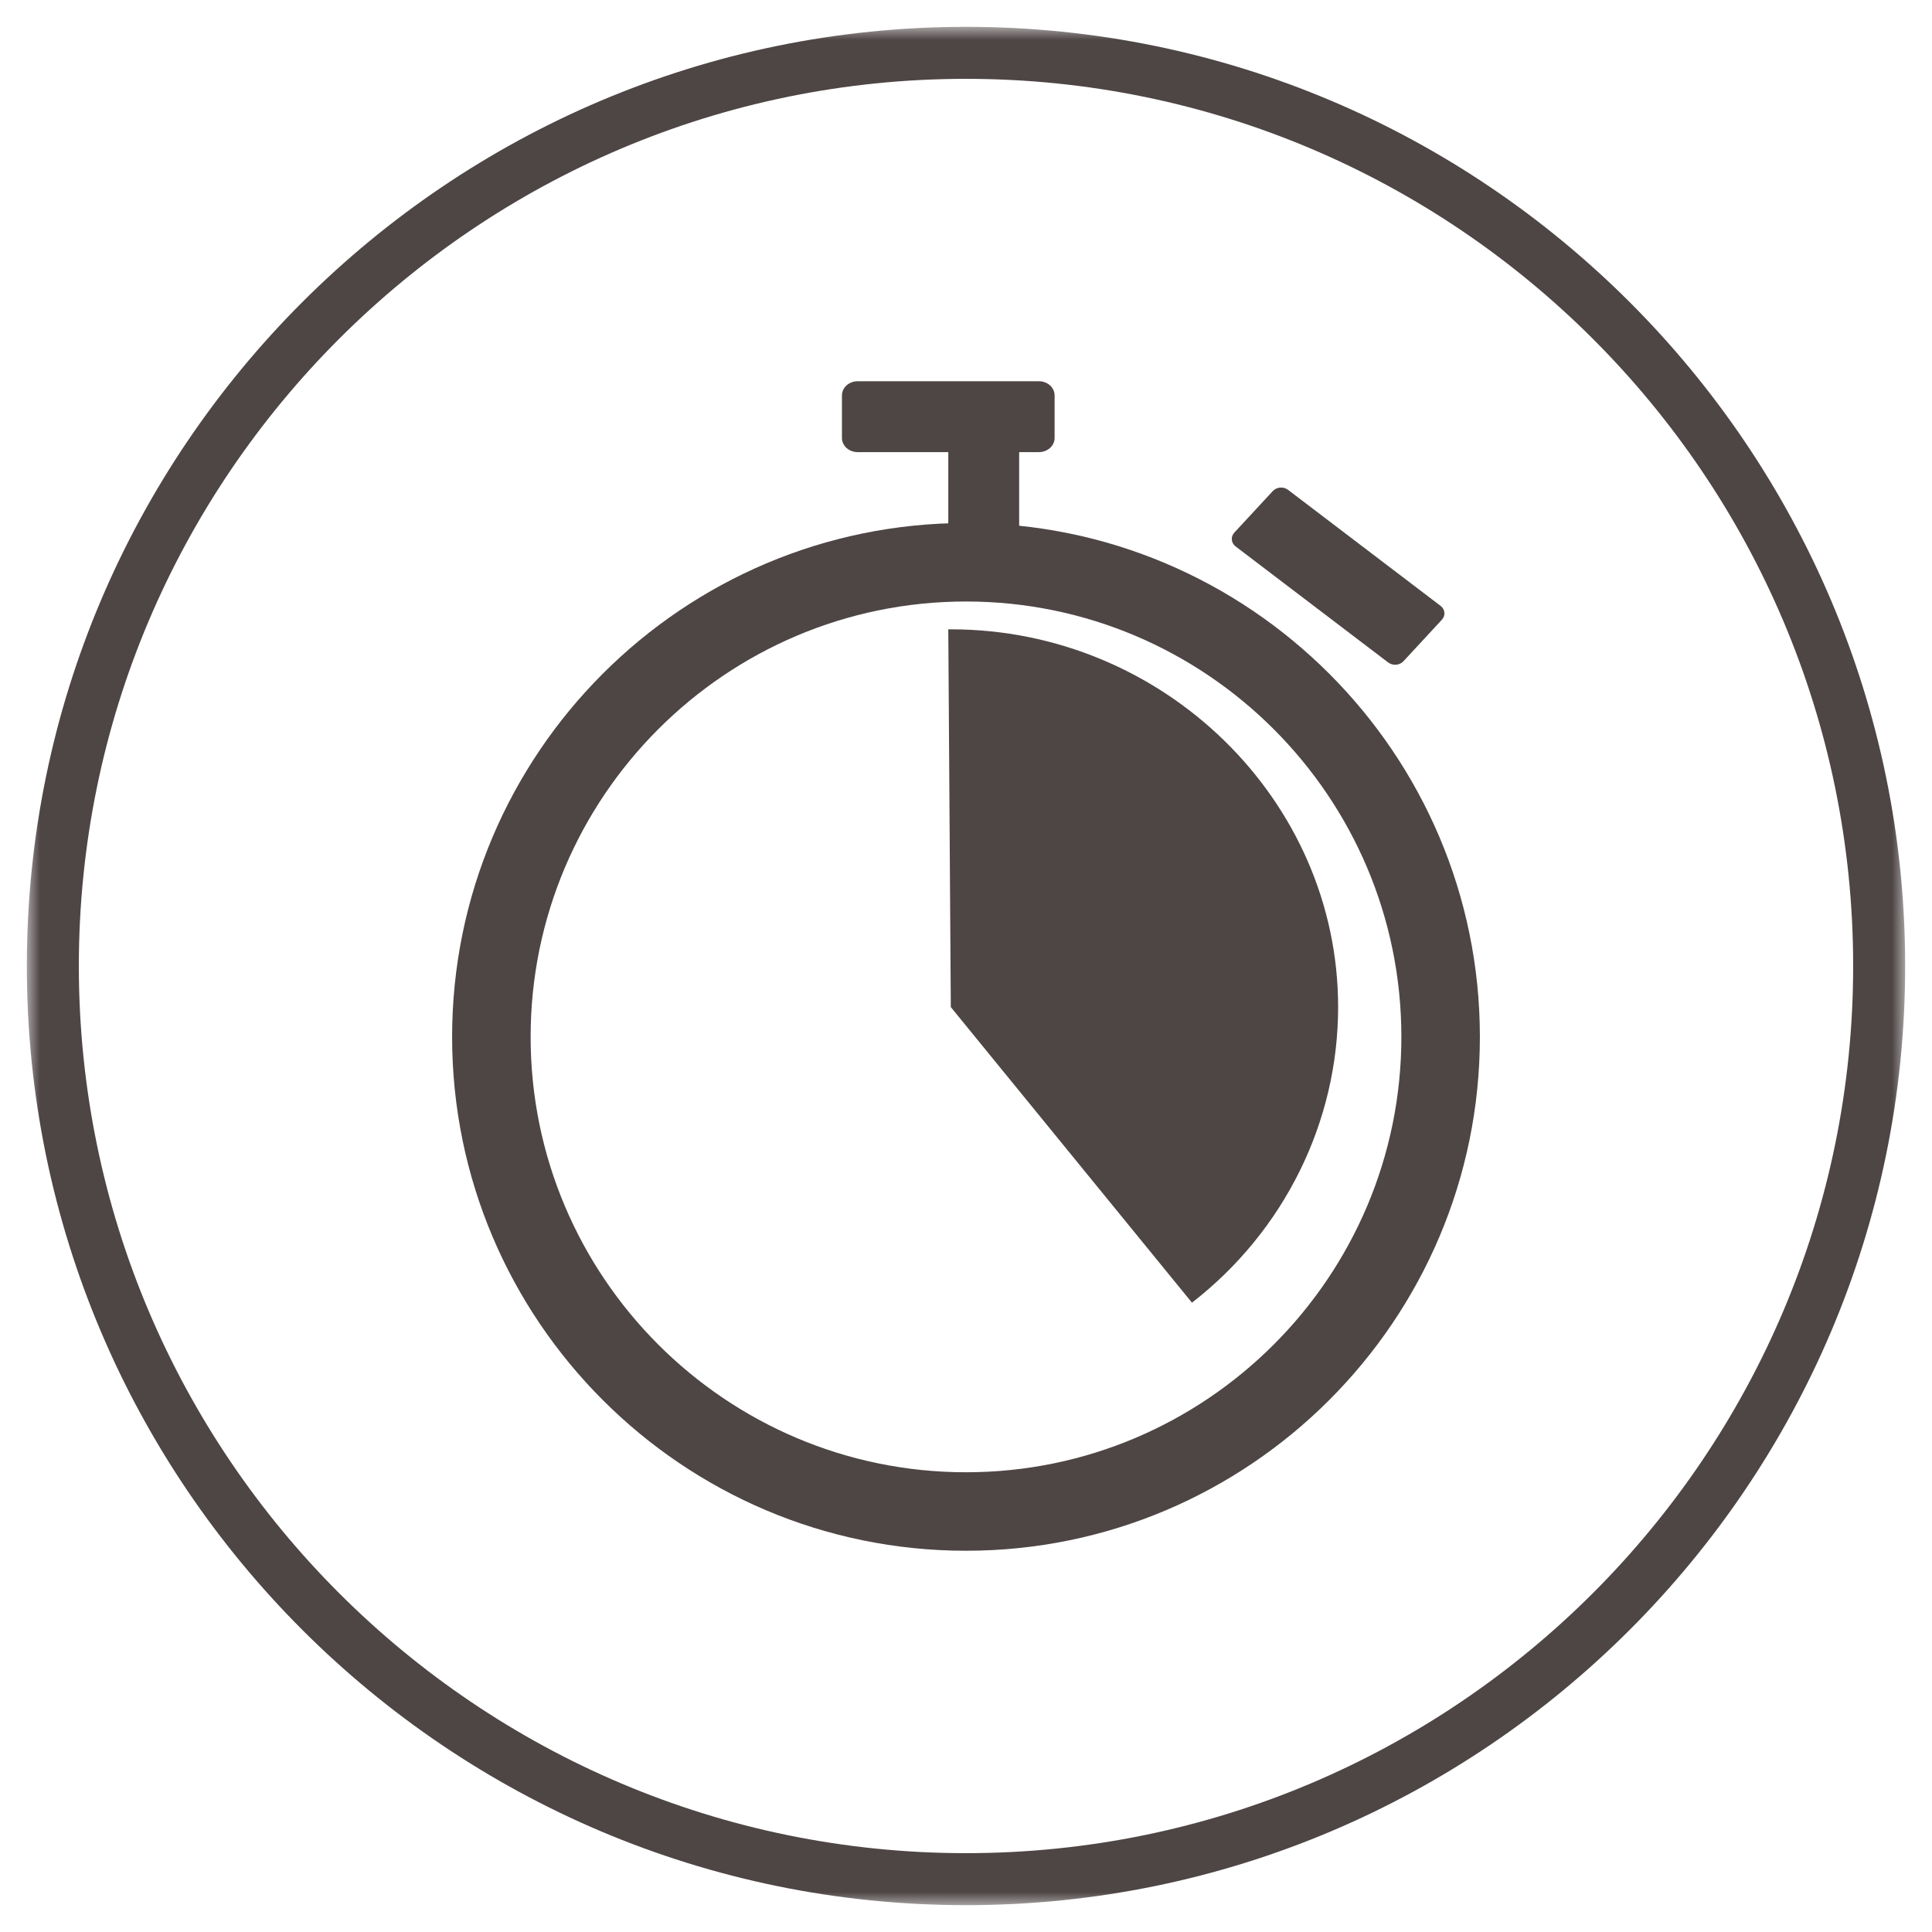 <svg width="72" height="72" viewBox="0 0 72 72" fill="none" xmlns="http://www.w3.org/2000/svg">
<mask id="mask0_87_504" style="mask-type:luminance" maskUnits="userSpaceOnUse" x="1" y="1" width="70" height="70">
<path fill-rule="evenodd" clip-rule="evenodd" d="M1 1H71V71H1V1Z" fill="white"/>
</mask>
<g mask="url(#mask0_87_504)">
<path fill-rule="evenodd" clip-rule="evenodd" d="M36 2.938C17.77 2.938 2.938 17.77 2.938 36C2.938 54.23 17.77 69.062 36 69.062C54.23 69.062 69.062 54.23 69.062 36C69.062 17.77 54.23 2.938 36 2.938M36 71C16.701 71 1 55.299 1 36C1 16.701 16.701 1 36 1C55.299 1 71 16.701 71 36C71 55.299 55.299 71 36 71" fill="#4E4545"/>
</g>
<path fill-rule="evenodd" clip-rule="evenodd" d="M49.868 37.531C49.868 41.818 47.86 45.878 44.421 48.547L35.434 37.531L35.34 23.453C35.371 23.453 35.403 23.453 35.434 23.453C43.352 23.453 49.868 29.808 49.868 37.531" fill="#4E4545"/>
<path fill-rule="evenodd" clip-rule="evenodd" d="M36 22.416C27.053 22.416 19.775 29.695 19.775 38.642C19.775 47.588 27.053 54.867 36 54.867C44.946 54.867 52.225 47.588 52.225 38.642C52.225 29.695 44.946 22.416 36 22.416M36 57.792C25.44 57.792 16.849 49.201 16.849 38.642C16.849 28.082 25.44 19.491 36 19.491C46.56 19.491 55.151 28.082 55.151 38.642C55.151 49.201 46.56 57.792 36 57.792" fill="#4E4545"/>
<mask id="mask1_87_504" style="mask-type:luminance" maskUnits="userSpaceOnUse" x="1" y="1" width="70" height="70">
<path fill-rule="evenodd" clip-rule="evenodd" d="M1 71H71V1H1V71Z" fill="white"/>
</mask>
<g mask="url(#mask1_87_504)">
<path fill-rule="evenodd" clip-rule="evenodd" d="M35.34 20.811H37.981V15.528H35.34V20.811Z" fill="#4E4545"/>
<path fill-rule="evenodd" clip-rule="evenodd" d="M38.717 16.849H31.962C31.639 16.849 31.377 16.613 31.377 16.321V14.736C31.377 14.444 31.639 14.208 31.962 14.208H38.717C39.04 14.208 39.302 14.444 39.302 14.736V16.321C39.302 16.613 39.04 16.849 38.717 16.849" fill="#4E4545"/>
<path fill-rule="evenodd" clip-rule="evenodd" d="M53.685 22.578L48.003 18.256C47.832 18.125 47.576 18.146 47.433 18.301L46 19.848C45.857 20.004 45.879 20.235 46.05 20.366L51.733 24.688C51.904 24.818 52.16 24.798 52.303 24.642L53.735 23.095C53.879 22.94 53.857 22.708 53.685 22.578" fill="#4E4545"/>
</g>
</svg>
